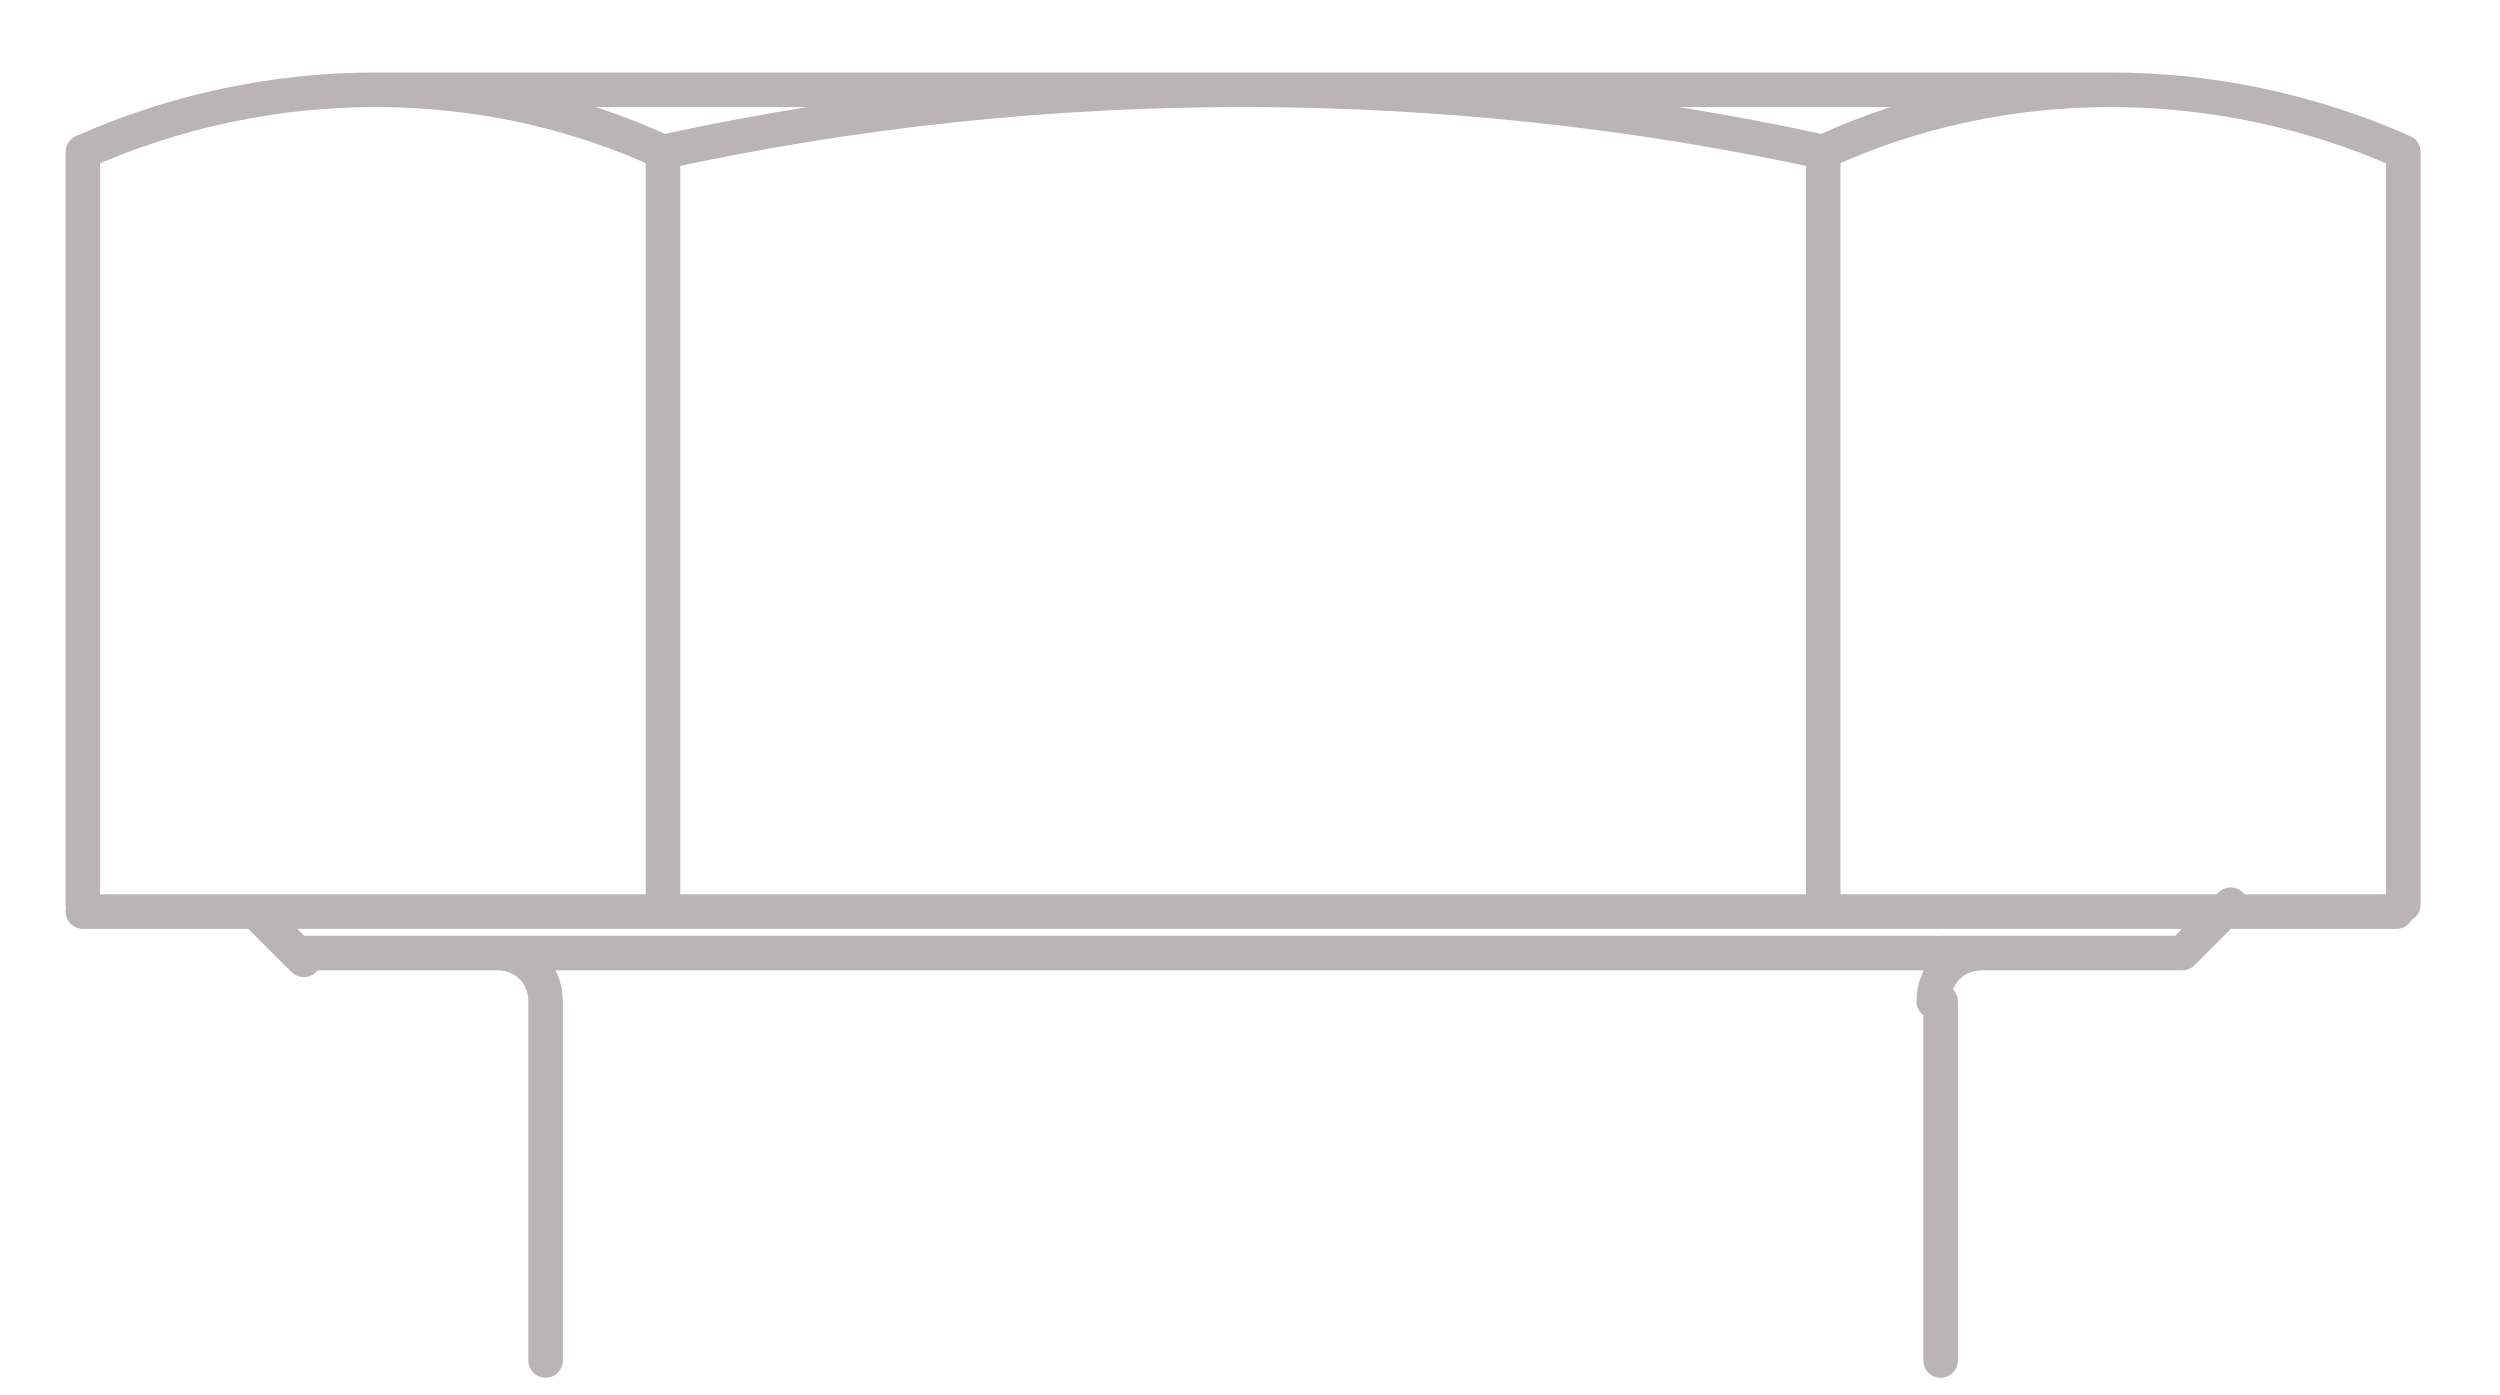 <?xml version="1.0" encoding="UTF-8"?>
<svg xmlns="http://www.w3.org/2000/svg" width="36.2" height="20.2" viewBox="0 0 36.2 20.2" style="enable-background:new 0 0 36.2 20.2" xml:space="preserve"><path d="M28.1 13.8h.7m-.1 0h2.9m-3.5.7v5.2m.6-5.9c-.4 0-.7.3-.7.7m-23.6-.7H28m-23.6 0h2.9m.6.7v5.2m0-5.2c0-.4-.3-.7-.7-.7M26.4 2.2v10.9M9.6 2.2v10.9M5.4 1.3h25.1m4.3.9v10.9M1.2 2.2v10.9M34.8 2.2C32.1 1 29 1 26.4 2.2m0 0C20.9 1 15.1 1 9.6 2.2m0 0C7 1 3.9 1 1.2 2.2m30.4 11.6.7-.7m-28.6.1.7.7m-3.2-.7h33.5" style="fill:none;stroke:#bab4b4;stroke-width:.5;stroke-linecap:round;stroke-miterlimit:10"/></svg>